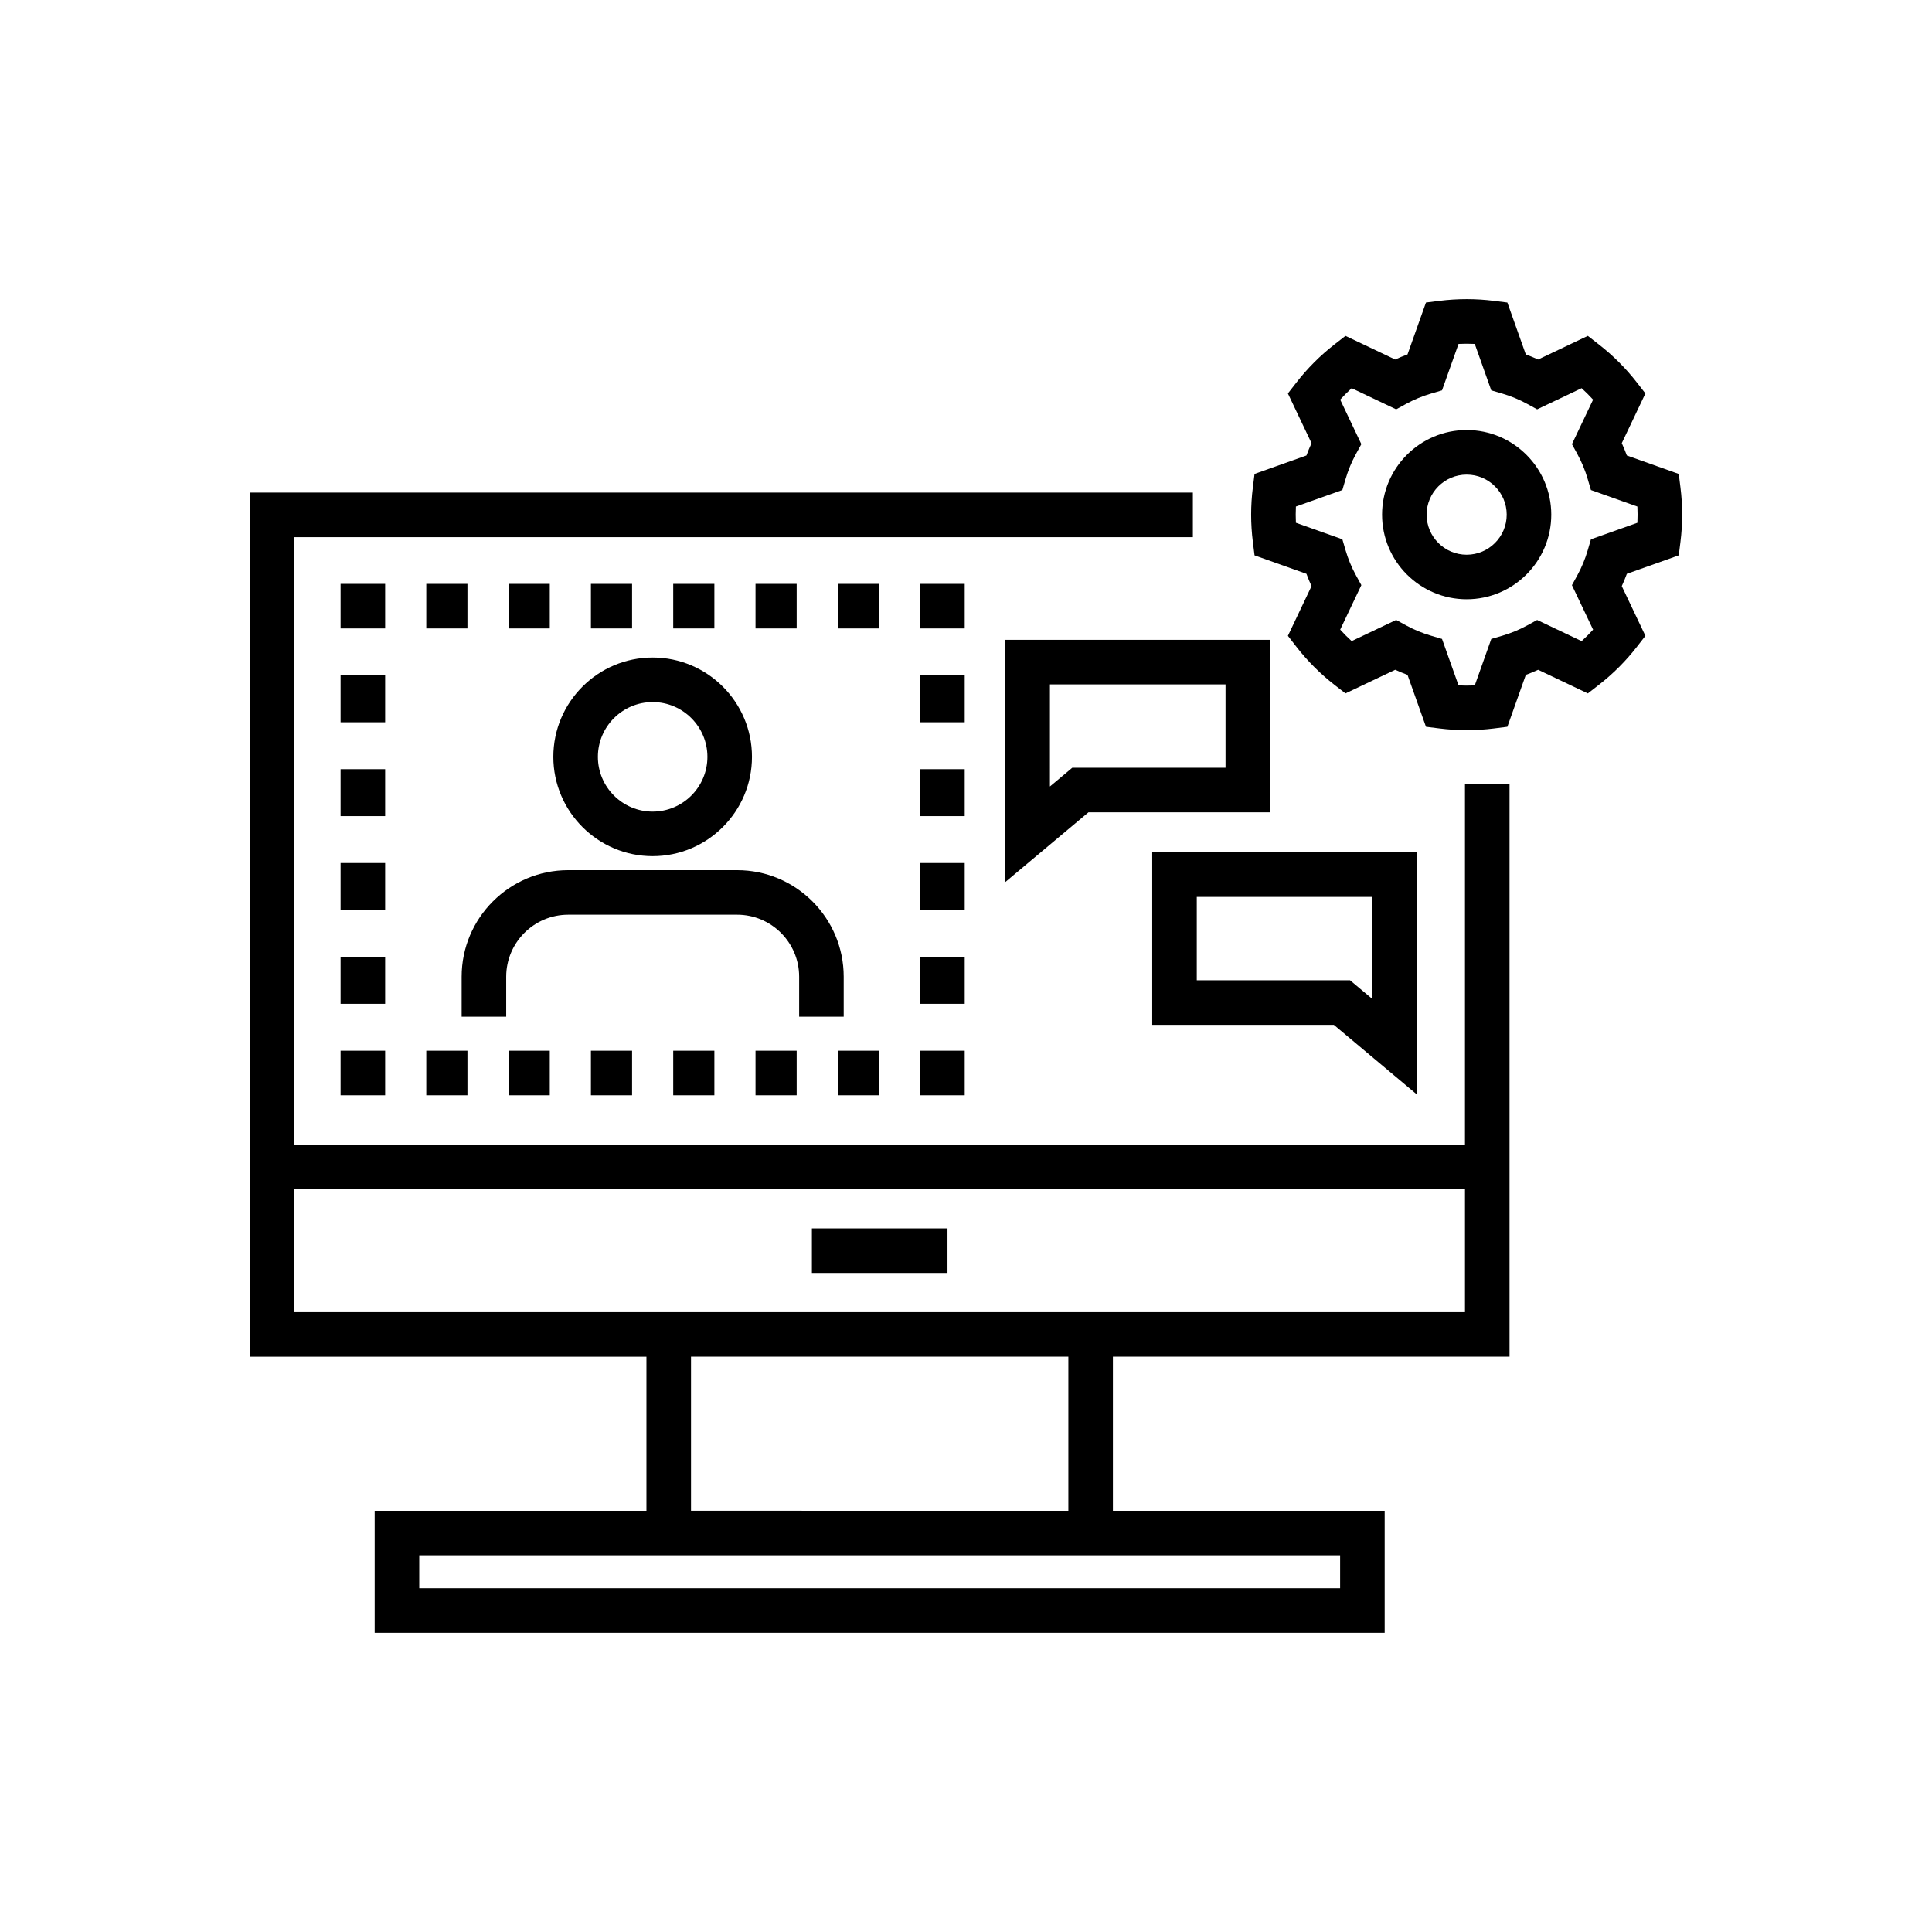 <?xml version="1.0" encoding="UTF-8"?>
<!-- Uploaded to: SVG Repo, www.svgrepo.com, Generator: SVG Repo Mixer Tools -->
<svg fill="#000000" width="800px" height="800px" version="1.1" viewBox="144 144 512 512" xmlns="http://www.w3.org/2000/svg">
 <g>
  <path d="m532.68 337.5c-2.391 0-4.805-0.152-7.176-0.449l-3.609-0.453-4.891-13.754c-1.105-0.41-2.195-0.859-3.262-1.348l-13.176 6.262-2.871-2.231c-3.793-2.945-7.211-6.359-10.156-10.156l-2.231-2.871 6.262-13.176c-0.492-1.066-0.941-2.156-1.348-3.262l-13.754-4.891-0.453-3.609c-0.297-2.367-0.449-4.781-0.449-7.176s0.152-4.812 0.449-7.176l0.453-3.609 13.754-4.891c0.406-1.105 0.859-2.195 1.348-3.262l-6.262-13.176 2.231-2.871c2.945-3.793 6.363-7.211 10.156-10.156l2.871-2.231 13.176 6.262c1.066-0.492 2.156-0.941 3.262-1.348l4.891-13.754 3.609-0.453c4.738-0.594 9.613-0.594 14.352 0l3.609 0.453 4.891 13.754c1.105 0.41 2.195 0.859 3.262 1.348l13.172-6.262 2.871 2.231c3.793 2.945 7.211 6.359 10.156 10.156l2.231 2.871-6.262 13.176c0.488 1.066 0.941 2.156 1.348 3.262l13.754 4.891 0.453 3.609c0.297 2.371 0.449 4.785 0.449 7.176s-0.152 4.805-0.449 7.176l-0.453 3.609-13.754 4.891c-0.41 1.105-0.859 2.195-1.348 3.262l6.262 13.176-2.227 2.875c-2.945 3.793-6.359 7.211-10.156 10.156l-2.871 2.231-13.172-6.262c-1.066 0.492-2.156 0.941-3.262 1.348l-4.891 13.754-3.609 0.453c-2.371 0.297-4.785 0.445-7.18 0.445zm-2.148-11.859c1.434 0.066 2.863 0.066 4.297 0l4.375-12.312 2.894-0.848c2.312-0.68 4.539-1.598 6.613-2.734l2.644-1.449 11.793 5.606c1.062-0.965 2.074-1.98 3.039-3.039l-5.606-11.793 1.449-2.644c1.137-2.078 2.059-4.305 2.734-6.617l0.848-2.894 12.312-4.379c0.035-0.719 0.051-1.434 0.051-2.148 0-0.715-0.02-1.434-0.051-2.148l-12.312-4.379-0.848-2.894c-0.676-2.312-1.598-4.539-2.734-6.617l-1.449-2.644 5.606-11.793c-0.965-1.062-1.98-2.074-3.039-3.039l-11.793 5.606-2.644-1.449c-2.078-1.137-4.305-2.059-6.617-2.734l-2.894-0.848-4.375-12.312c-1.434-0.066-2.863-0.066-4.297 0l-4.379 12.312-2.891 0.848c-2.312 0.676-4.535 1.598-6.617 2.734l-2.644 1.449-11.793-5.606c-1.059 0.965-2.074 1.98-3.039 3.039l5.606 11.793-1.449 2.644c-1.137 2.074-2.059 4.301-2.734 6.613l-0.848 2.894-12.312 4.379c-0.031 0.715-0.051 1.434-0.051 2.148 0 0.715 0.02 1.434 0.051 2.148l12.312 4.379 0.848 2.894c0.676 2.312 1.598 4.539 2.734 6.613l1.449 2.644-5.606 11.793c0.965 1.062 1.98 2.074 3.039 3.039l11.793-5.606 2.644 1.449c2.074 1.137 4.301 2.055 6.617 2.734l2.891 0.848z"/>
  <path d="m532.68 302.81c-12.363 0-22.418-10.059-22.418-22.422s10.059-22.422 22.418-22.422c12.363 0 22.422 10.059 22.422 22.422s-10.059 22.422-22.422 22.422zm0-33.031c-5.852 0-10.613 4.762-10.613 10.613 0 5.852 4.762 10.613 10.613 10.613 5.852 0 10.613-4.762 10.613-10.613 0-5.856-4.762-10.613-10.613-10.613z"/>
  <path d="m387.85 422.45h11.809v11.809h-11.809z"/>
  <path d="m366.04 422.45h10.906v11.809h-10.906z"/>
  <path d="m344.22 422.45h10.906v11.809h-10.906z"/>
  <path d="m278.79 422.45h10.906v11.809h-10.906z"/>
  <path d="m300.6 422.45h10.906v11.809h-10.906z"/>
  <path d="m322.41 422.45h10.906v11.809h-10.906z"/>
  <path d="m256.97 422.45h10.906v11.809h-10.906z"/>
  <path d="m234.26 422.45h11.809v11.809h-11.809z"/>
  <path d="m234.26 372.71h11.809v12.438h-11.809z"/>
  <path d="m234.26 397.58h11.809v12.438h-11.809z"/>
  <path d="m234.26 322.97h11.809v12.438h-11.809z"/>
  <path d="m234.26 347.84h11.809v12.438h-11.809z"/>
  <path d="m234.26 298.73h11.809v11.809h-11.809z"/>
  <path d="m256.97 298.73h10.906v11.809h-10.906z"/>
  <path d="m300.6 298.73h10.906v11.809h-10.906z"/>
  <path d="m366.04 298.73h10.906v11.809h-10.906z"/>
  <path d="m344.22 298.73h10.906v11.809h-10.906z"/>
  <path d="m278.79 298.73h10.906v11.809h-10.906z"/>
  <path d="m322.41 298.73h10.906v11.809h-10.906z"/>
  <path d="m387.85 298.73h11.809v11.809h-11.809z"/>
  <path d="m387.85 397.58h11.809v12.438h-11.809z"/>
  <path d="m387.85 372.71h11.809v12.438h-11.809z"/>
  <path d="m387.85 347.84h11.809v12.438h-11.809z"/>
  <path d="m387.85 322.97h11.809v12.438h-11.809z"/>
  <path d="m316.96 370.89c14.512 0 26.32-11.809 26.32-26.32 0-14.512-11.809-26.32-26.32-26.32s-26.32 11.809-26.32 26.32c0.004 14.512 11.809 26.32 26.32 26.32zm0-40.832c8 0 14.512 6.512 14.512 14.512s-6.512 14.512-14.512 14.512-14.512-6.508-14.512-14.512c0-8 6.512-14.512 14.512-14.512z"/>
  <path d="m367.59 413.43v-10.586c0-15.574-12.668-28.242-28.242-28.242h-44.766c-15.574 0-28.242 12.668-28.242 28.242v10.586h11.809v-10.586c0-9.062 7.371-16.438 16.434-16.438h44.766c9.062 0 16.434 7.371 16.434 16.438v10.586z"/>
  <path d="m544.04 503.54v-151.83h-11.809v95.629h-310.22v-160.99h238.11v-11.809l-249.92 0.004v229h105.11v40.84h-72.02v32.332l267.66-0.004v-32.328h-72.02v-40.844h105.11zm-44.895 52.645v8.715h-244.04v-8.715zm-172.02-11.809v-40.84l100 0.004v40.84zm-105.11-52.645v-32.586h310.22v32.586z"/>
  <path d="m410.43 377.74 22.023-18.469h48.133v-45.707h-70.156zm11.809-52.367h46.539v22.09h-40.617l-5.922 4.965z"/>
  <path d="m449.35 415.59h48.133l22.023 18.469v-64.176h-70.156zm11.809-33.898h46.539v27.055l-5.922-4.965h-40.617z"/>
  <path d="m359.16 469.54h35.934v11.809h-35.934z"/>
 </g>
</svg>